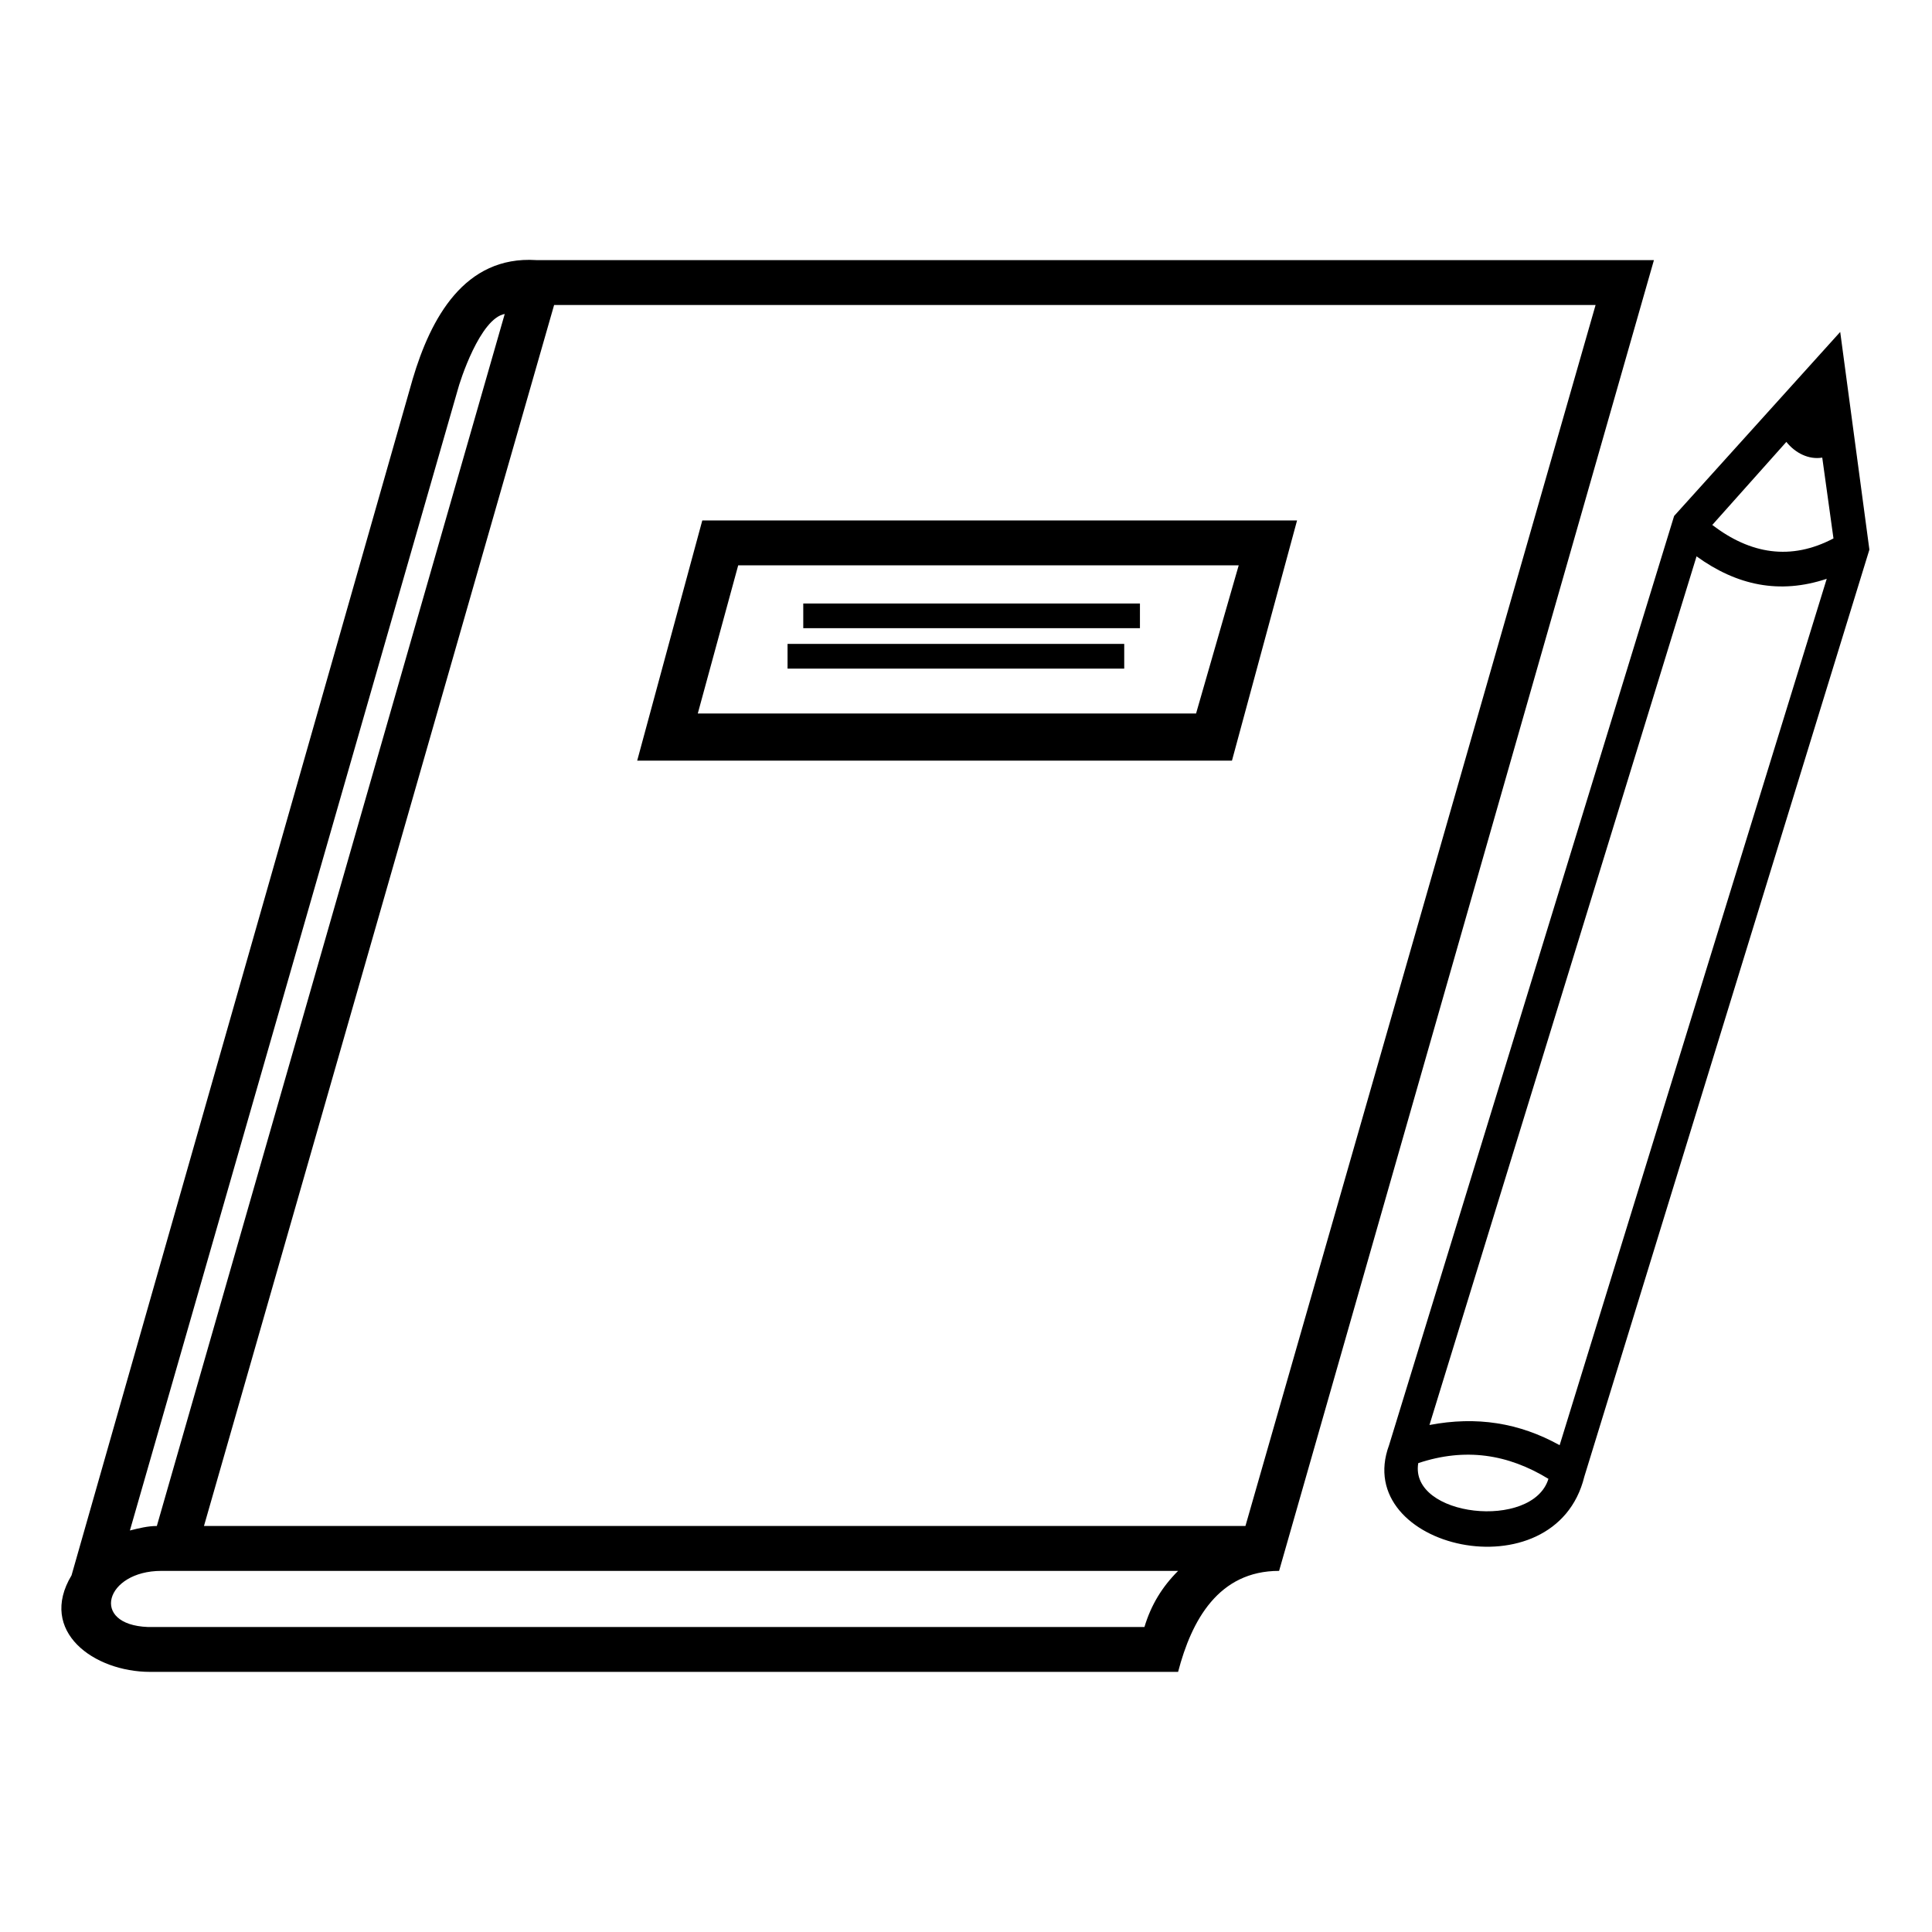 <?xml version="1.0" encoding="UTF-8"?>
<!-- The Best Svg Icon site in the world: iconSvg.co, Visit us! https://iconsvg.co -->
<svg fill="#000000" width="800px" height="800px" version="1.1" viewBox="144 144 512 512" xmlns="http://www.w3.org/2000/svg">
 <path d="m286.09 212.93h296.22l-99.336 347.37c-16.059 0-23.199 13.086-26.766 26.766h-272.43c-14.871 0-29.742-10.707-20.82-25.578l90.41-317.04c4.758-16.059 13.68-32.715 32.715-31.523zm268.26 322.98c-10.707-6.543-22.008-8.328-34.5-4.164-2.379 14.277 30.336 17.844 34.5 4.164zm9.516-0.594c-7.734 31.523-61.859 19.035-51.75-8.328l75.543-246.25 44.016-48.773 7.734 57.695zm-6.543-8.328 70.781-229.6c-12.492 4.164-23.793 1.785-34.5-5.949l-70.781 230.2c12.492-2.379 23.793-0.594 34.5 5.352zm72.566-240.3-2.973-21.414c-3.57 0.594-7.137-1.191-9.516-4.164l-19.629 22.008c10.113 7.734 20.82 9.516 32.121 3.57zm-277.18 27.957h89.223v6.543h-89.223zm4.164-10.707h89.223v6.543h-89.223zm130.86-22.008-17.25 63.645h-157.62l17.25-63.645zm-15.465 11.895h-132.64l-10.707 39.258h132.05zm-293.84 255.77c2.379-0.594 4.758-1.191 7.137-1.191l92.195-321.2c-6.543 1.191-11.895 17.844-12.492 20.223l-86.844 302.17zm277.78 10.707h-269.45c-14.871 0-19.035 14.277-3.57 14.871h264.1c1.785-5.949 4.758-10.707 8.922-14.871zm110.64-335.48h-276l-92.793 323.58h276z"/>
</svg>